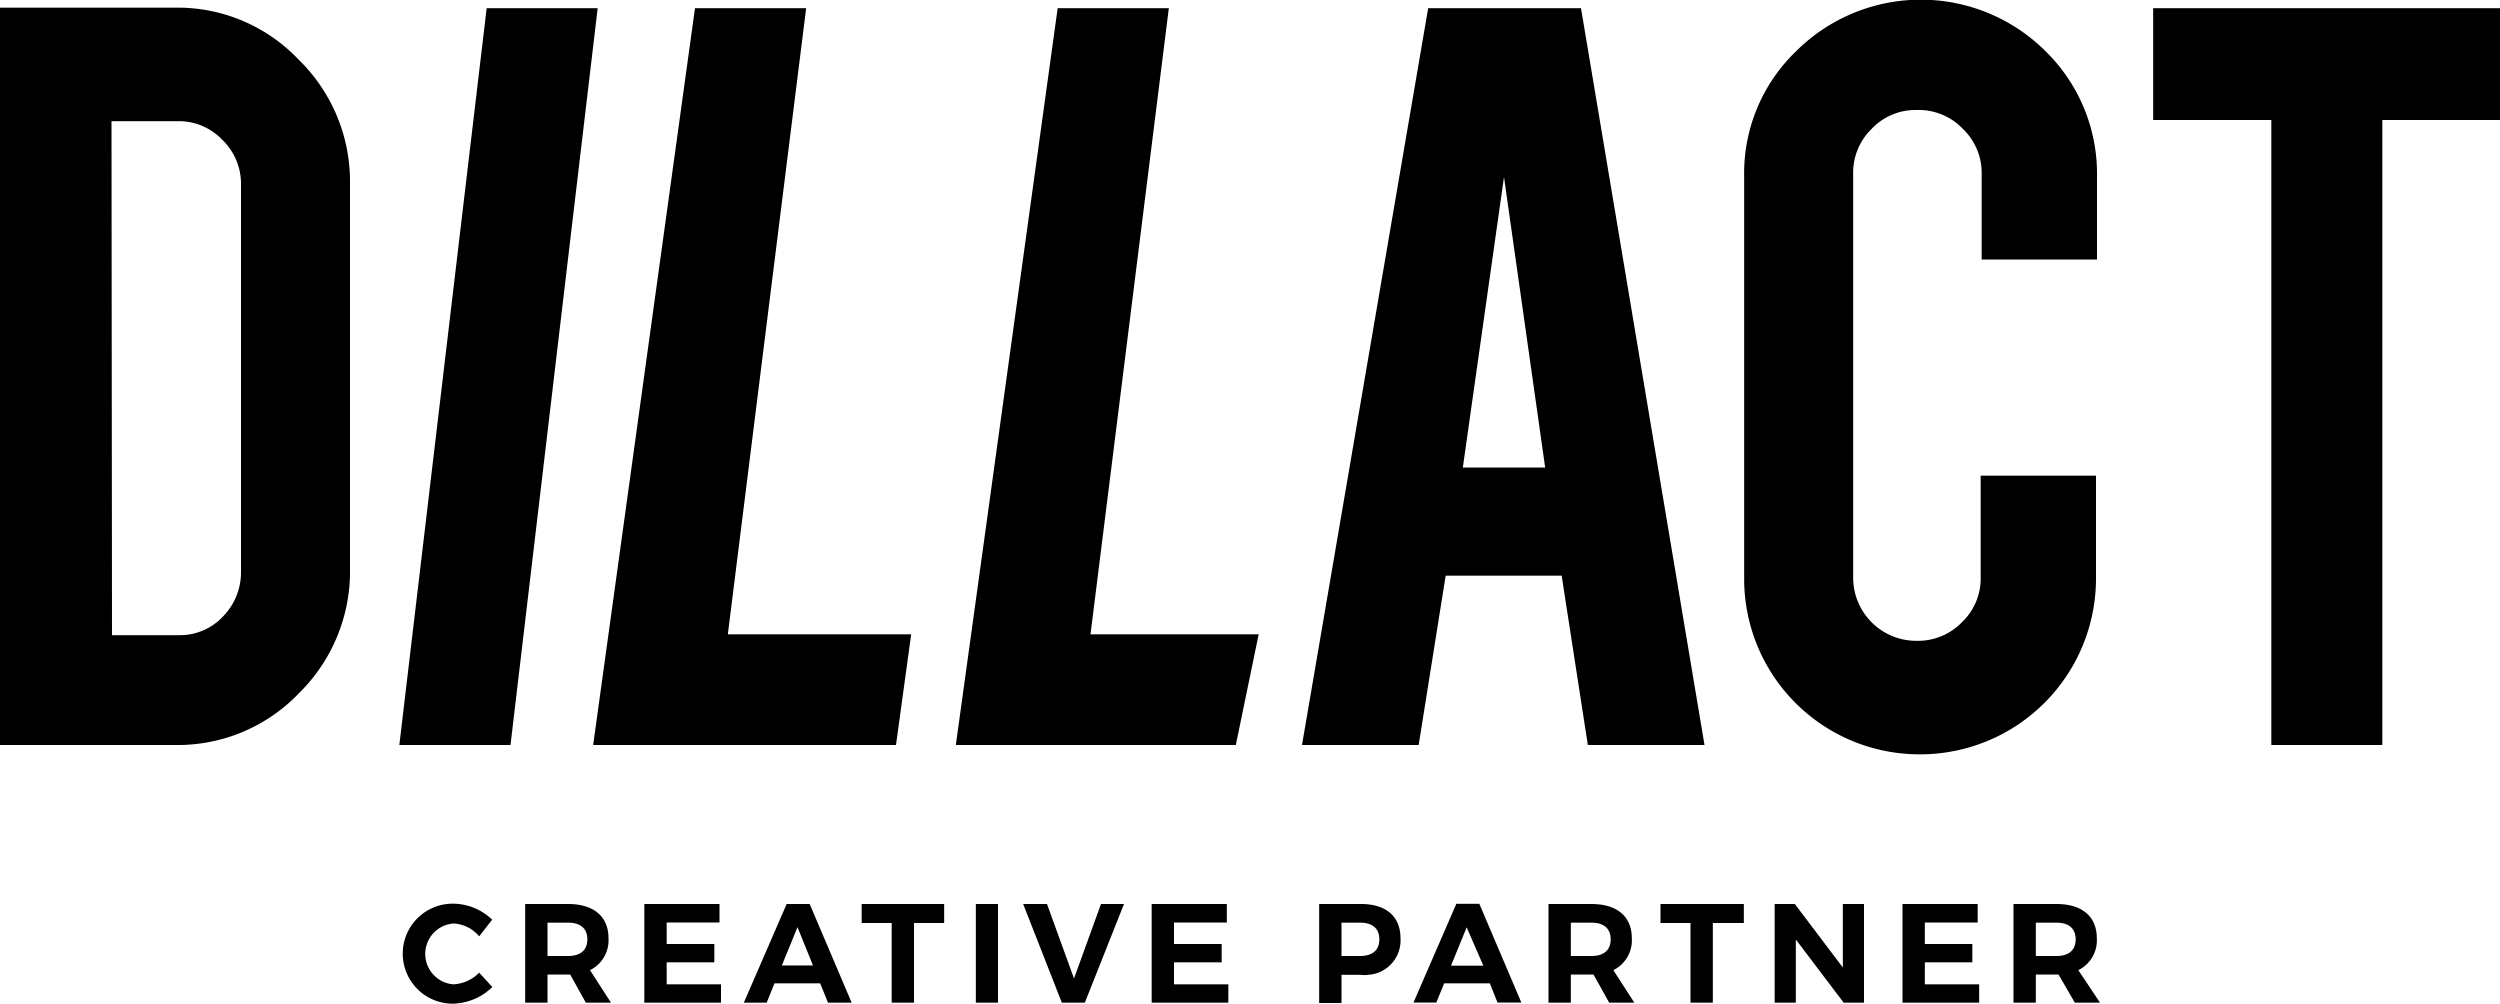 <svg id="レイヤー_1" data-name="レイヤー 1" xmlns="http://www.w3.org/2000/svg" viewBox="0 0 150 60.22"><path d="M21,34.11a10.24,10.24,0,0,1-3.06,7.48,10.06,10.06,0,0,1-7.41,3.11H0V.46H10.48a10,10,0,0,1,7.42,3.1A10.21,10.21,0,0,1,21,11Zm-14.28,4h4A3.54,3.54,0,0,0,13.37,37a3.79,3.79,0,0,0,1.09-2.7V11.11A3.67,3.67,0,0,0,13.35,8.4a3.6,3.6,0,0,0-2.66-1.13h-4Z"/><path d="M53.76,44.7H35.59L41.7.49h6.67l-4.7,37.57h11Z"/><path d="M74.15,44.7H57.35L63.46.49h6.67l-4.7,37.57H75.52Z"/><path d="M86.74,34.54,85.12,44.7h-7L85.69.49h9.17l7.41,44.21h-7L93.7,34.54Zm3.5-23.92L87.77,28.05h4.94Z"/><path d="M115.23,45.26A10.52,10.52,0,0,1,104.65,34.8V10.58a10.15,10.15,0,0,1,3.1-7.49,10.6,10.6,0,0,1,15,0h0a10.29,10.29,0,0,1,3.07,7.48v5H118.9V10.44a3.66,3.66,0,0,0-1.13-2.71A3.66,3.66,0,0,0,115,6.6a3.62,3.62,0,0,0-2.7,1.13,3.67,3.67,0,0,0-1.11,2.71v24.2A3.79,3.79,0,0,0,115,38.45h0a3.67,3.67,0,0,0,2.71-1.11,3.62,3.62,0,0,0,1.13-2.7v-6.1h6.92v6.17a10.55,10.55,0,0,1-10.55,10.55h0Z"/><path d="M136.28,7.2h-7.09V.49H150V7.2h-7.06V44.7h-6.66Z"/><polygon points="23.96 44.7 30.63 44.7 35.86 0.49 29.2 0.49 23.96 44.7"/><path d="M29.53,55.18l-.78,1a2.14,2.14,0,0,0-1.54-.77,1.83,1.83,0,0,0,0,3.65,2.32,2.32,0,0,0,1.54-.7l.79.86a3.48,3.48,0,0,1-2.4,1,3,3,0,0,1,.05-6A3.42,3.42,0,0,1,29.53,55.18Z"/><path d="M34.21,58.47H32.85v1.69H31.51V54.24h2.57c1.55,0,2.43.75,2.43,2.06a2,2,0,0,1-1.11,1.91l1.26,1.95H35.15Zm-.13-1.11c.74,0,1.16-.34,1.16-1s-.42-1-1.16-1H32.85v2Z"/><path d="M40,55.35v1.29h2.86v1.1H40v1.32h3.26v1.1h-4.6V54.24h4.51v1.11Z"/><path d="M46.47,59,46,60.16H44.63l2.57-5.92h1.38l2.52,5.92H49.68L49.21,59Zm1.38-3.37-.94,2.3h1.87Z"/><path d="M54.84,55.38v4.78H53.5V55.38H51.7V54.24h4.95v1.14Z"/><path d="M58.55,60.16V54.24h1.33v5.92Z"/><path d="M63.71,60.16l-2.32-5.92h1.43l1.62,4.47,1.62-4.47h1.38l-2.35,5.92Z"/><path d="M70.44,55.35v1.29H73.3v1.1H70.44v1.32H73.7v1.1H69.1V54.24h4.51v1.11Z"/><path d="M81.66,54.24c1.51,0,2.37.75,2.37,2.06a2.07,2.07,0,0,1-1.94,2.19,1.55,1.55,0,0,1-.43,0H80.49v1.69H79.15V54.24Zm-1.17,3.12H81.6c.74,0,1.16-.34,1.16-1s-.42-1-1.16-1H80.49Z"/><path d="M86.65,59l-.47,1.15H84.81l2.57-5.92h1.38l2.52,5.92H89.85L89.39,59ZM88,55.64l-.94,2.3H89Z"/><path d="M95.61,58.47H94.25v1.69H92.91V54.24h2.57c1.55,0,2.43.75,2.43,2.06a2,2,0,0,1-1.11,1.91l1.26,1.95H96.55Zm-.13-1.11c.74,0,1.16-.34,1.16-1s-.42-1-1.16-1H94.25v2Z"/><path d="M102.77,55.38v4.78h-1.34V55.38h-1.8V54.24h5v1.14Z"/><path d="M110.62,60.16l-2.87-3.79v3.79h-1.27V54.24h1.21l2.88,3.81V54.24h1.27v5.92Z"/><path d="M115.49,55.35v1.29h2.85v1.1h-2.85v1.32h3.26v1.1h-4.6V54.24h4.51v1.11Z"/><path d="M123.51,58.47h-1.36v1.69h-1.34V54.24h2.57c1.55,0,2.43.75,2.43,2.06a2,2,0,0,1-1.11,1.91l1.3,1.95h-1.51Zm-.13-1.11c.74,0,1.16-.34,1.16-1s-.42-1-1.16-1h-1.23v2Z"/></svg>